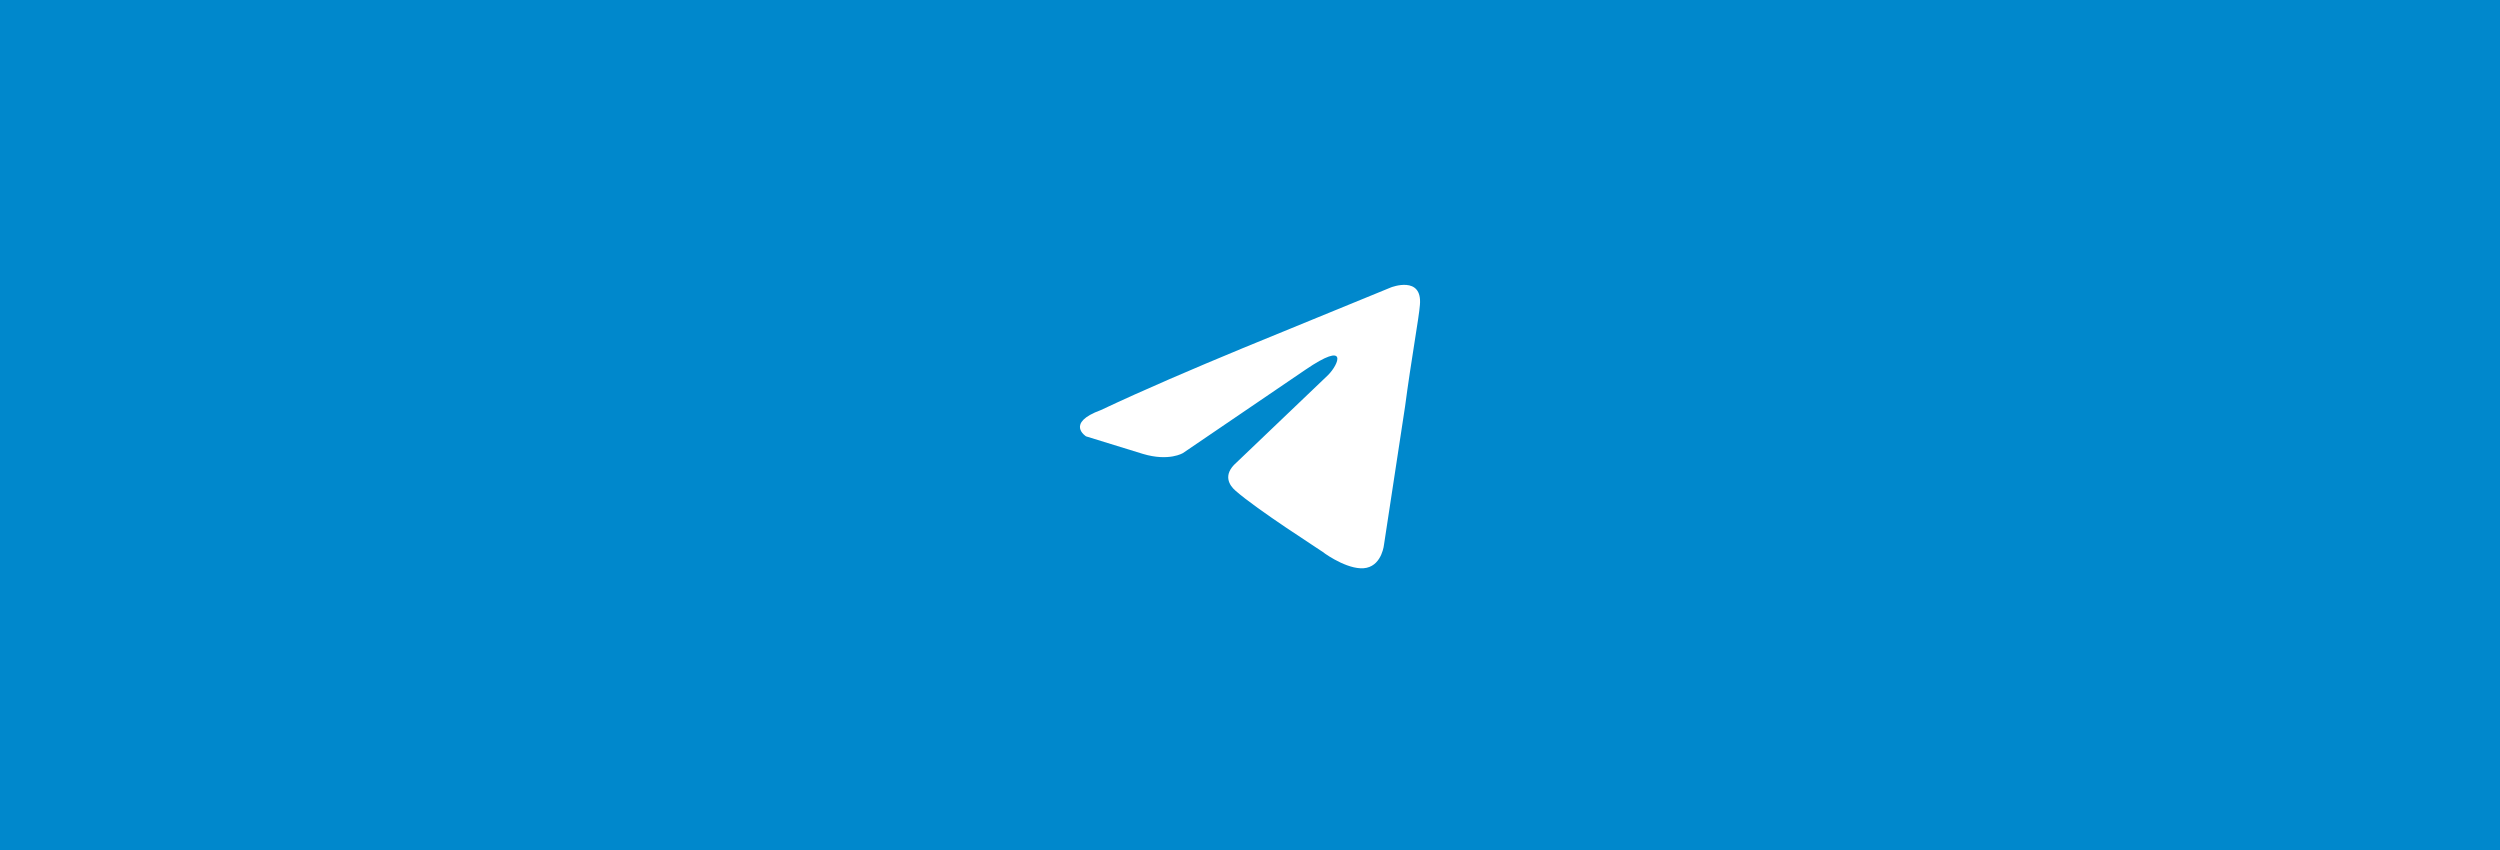 <?xml version="1.0" encoding="UTF-8"?> <svg xmlns="http://www.w3.org/2000/svg" width="294" height="100" viewBox="0 0 294 100" fill="none"> <rect width="294" height="100" fill="#0088CC"></rect> <path d="M163.59 33.794C163.59 33.794 167.29 32.351 166.982 35.855C166.879 37.298 165.954 42.348 165.234 47.811L162.768 63.991C162.768 63.991 162.562 66.362 160.712 66.774C158.862 67.186 156.086 65.331 155.572 64.919C155.161 64.61 147.864 59.972 145.294 57.705C144.574 57.086 143.752 55.849 145.397 54.407L156.189 44.1C157.423 42.864 158.656 39.978 153.517 43.482L139.127 53.273C139.127 53.273 137.482 54.303 134.399 53.376L127.718 51.315C127.718 51.315 125.251 49.769 129.465 48.223C139.744 43.379 152.386 38.432 163.59 33.794Z" fill="white"></path> </svg> 